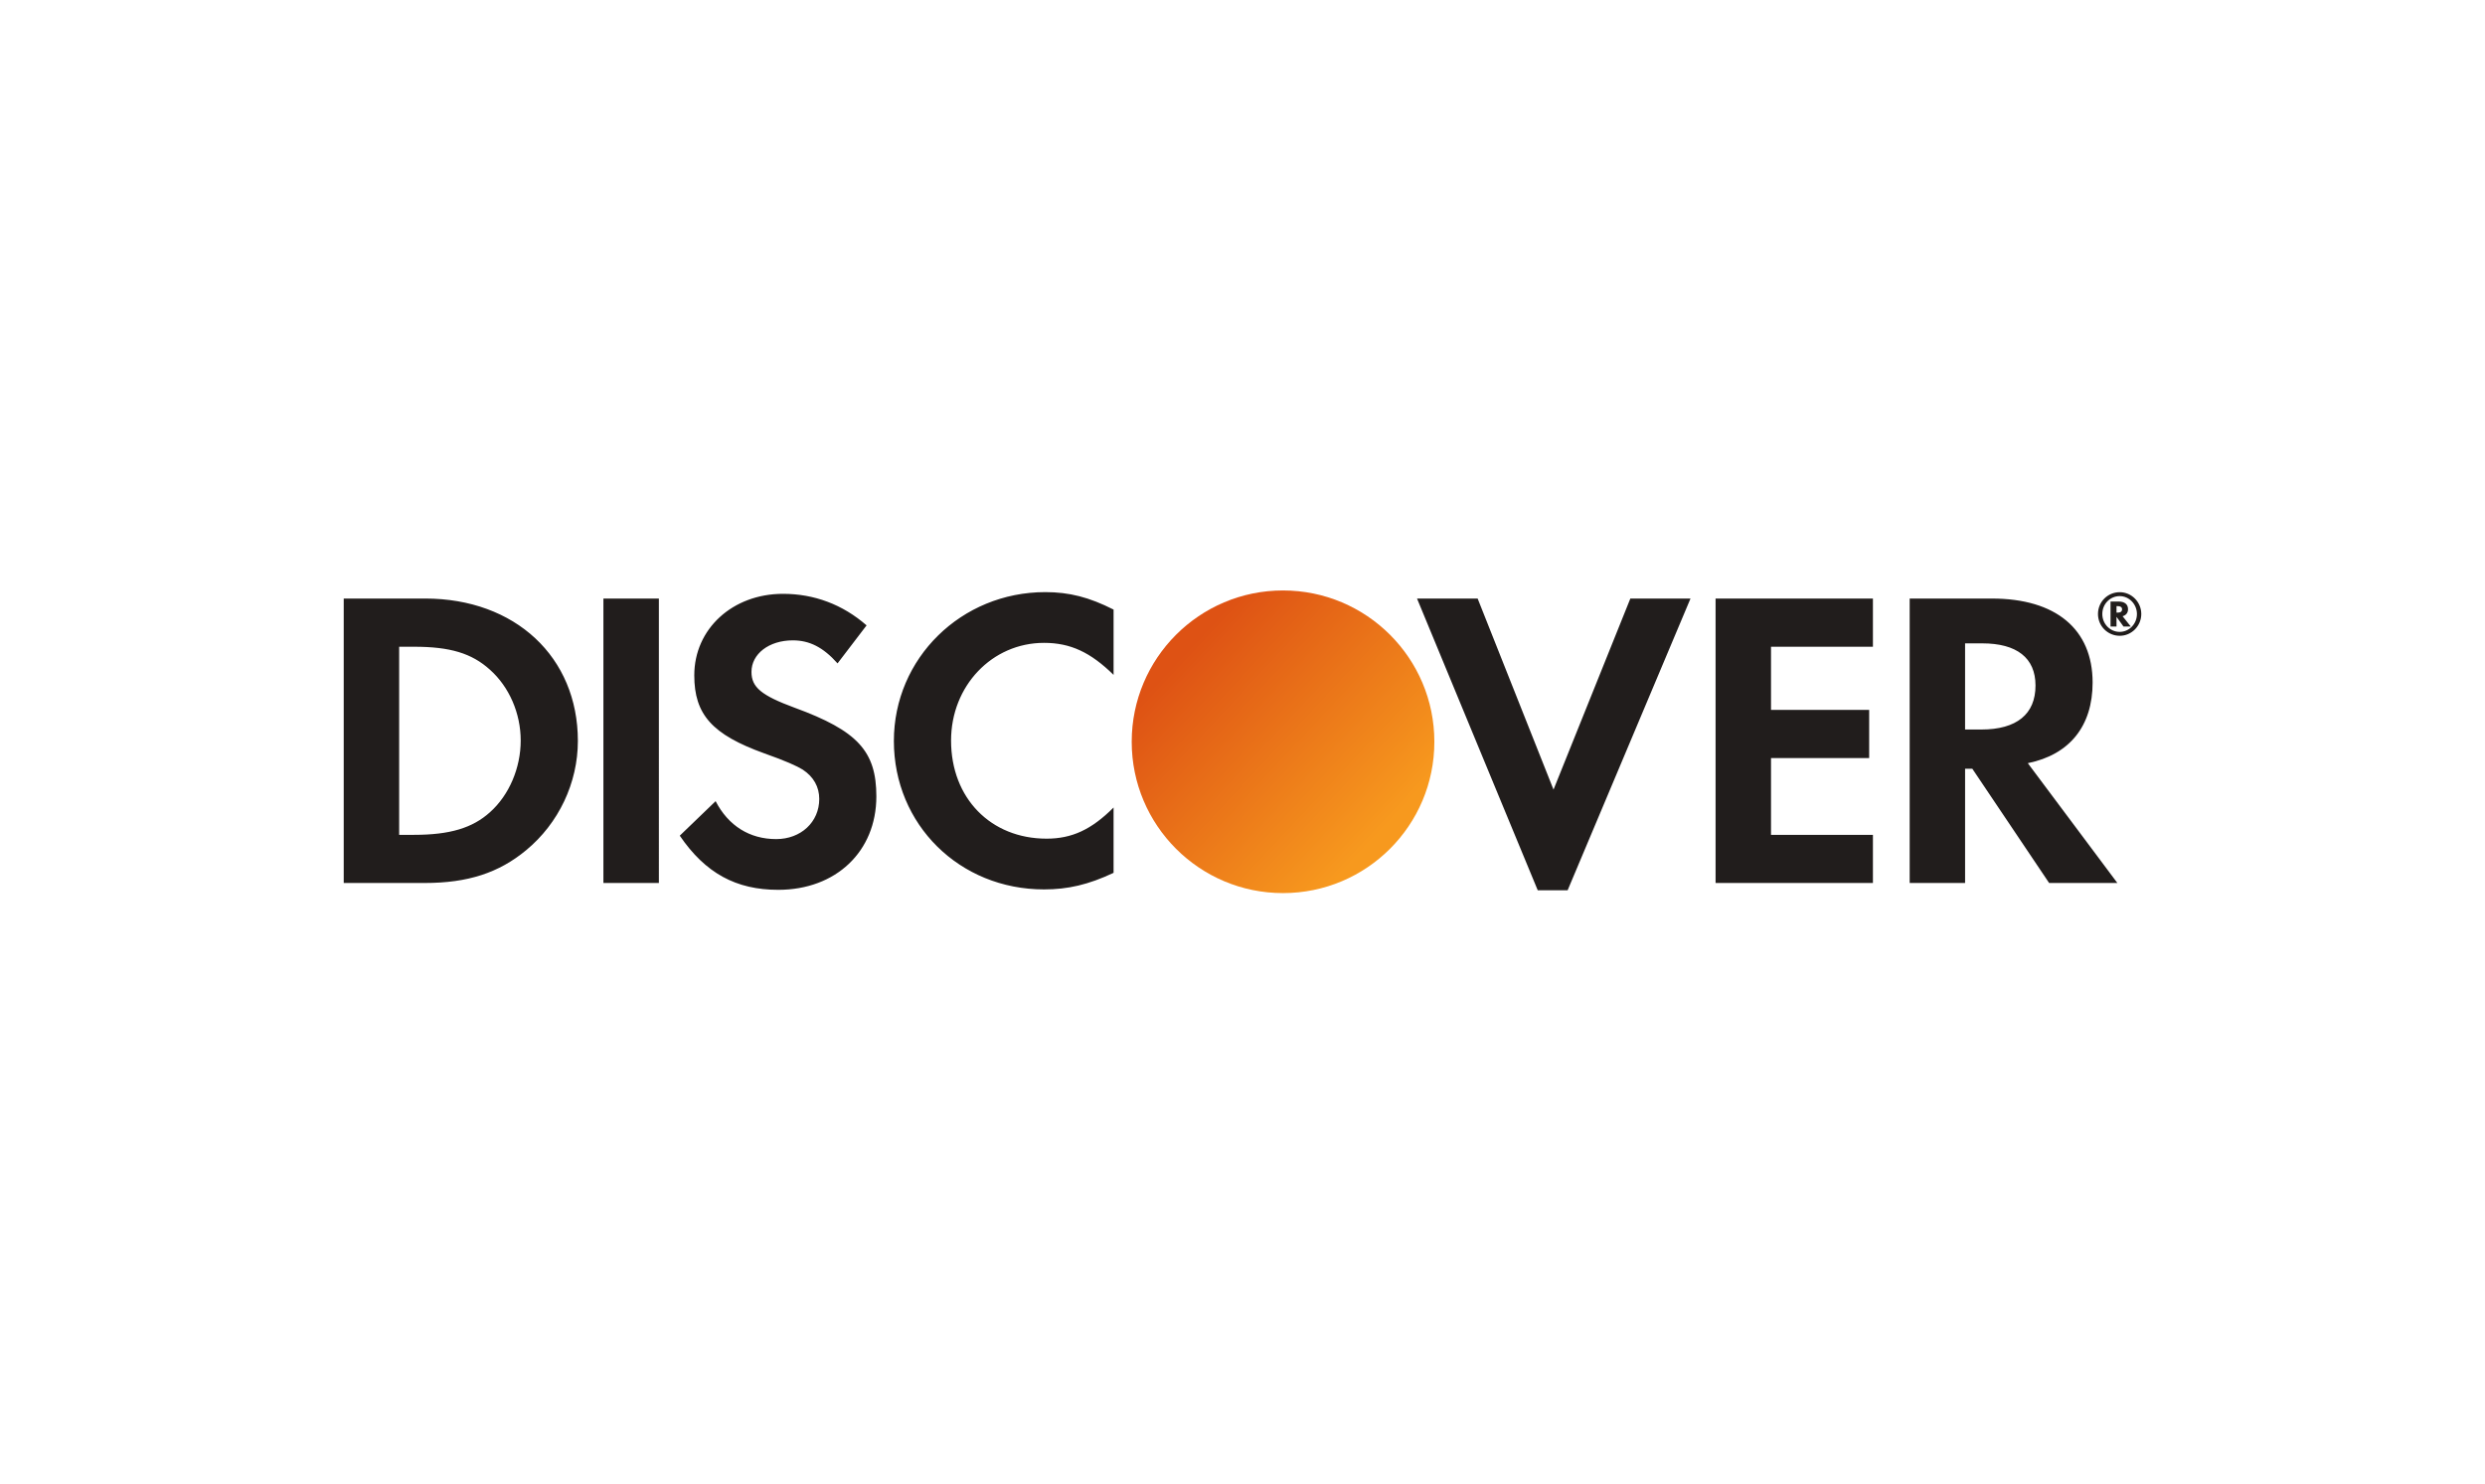 <svg xmlns="http://www.w3.org/2000/svg" viewBox="0 0 333332 199007" shape-rendering="geometricPrecision" text-rendering="geometricPrecision" image-rendering="optimizeQuality" fill-rule="evenodd" clip-rule="evenodd"><defs><linearGradient id="a" gradientUnits="userSpaceOnUse" x1="185098" y1="111648" x2="159107" y2="87358.4"><stop offset="0" stop-color="#f7991e"/><stop offset="1" stop-color="#de5214"/></linearGradient></defs><path d="M280698 91556c0-7143-4918-11265-13502-11265h-11036v38155h7432v-15326h972l10302 15326h9154l-12013-16073c5604-1140 8691-4974 8691-10816v-1zm3641-12118c-1627 0-2921 1300-2921 2924 0 1622 1309 2924 2921 2924 1588 0 2888-1316 2888-2924 0-1602-1300-2924-2888-2924zm-9 5324c-1281 0-2331-1066-2331-2396 0-1337 1034-2402 2330-2402 1276 0 2314 1092 2314 2402 0 1320-1038 2396-2313 2396zm1119-3037c0-669-462-1034-1269-1034h-1078v3352h802v-1300l937 1300h979l-1102-1383c471-126 731-470 731-935zm-1410 456h-135v-876h143c396 0 602 143 602 432 0 295-209 443-610 443v1zm-75655 23738l-10176-25629h-8131l16193 39136h4006l16484-39136h-8070l-10305 25629zm-88482-6524c0 11215 8806 19912 20139 19912 3204 0 5947-631 9331-2224v-8762c-2976 2978-5609 4178-8984 4178-7496 0-12815-5433-12815-13161 0-7325 5489-13104 12468-13104 3551 0 6237 1266 9331 4294v-8758c-3267-1658-5953-2343-9155-2343-11275 0-20315 8871-20315 19967v1zm-13323-4463c-4466-1652-5778-2741-5778-4804 0-2404 2337-4229 5544-4229 2229 0 4063 915 6001 3089l3894-5099c-3200-2800-7028-4231-11212-4231-6751 0-11900 4689-11900 10933 0 5257 2398 7948 9387 10464 2914 1028 4397 1713 5146 2174 1486 971 2231 2344 2231 3948 0 3091-2458 5381-5779 5381-3549 0-6410-1774-8123-5088l-4808 4629c3429 5032 7548 7264 13211 7264 7733 0 13159-5142 13159-12530 0-6060-2508-8806-10975-11902h1zm-25640 23513h7441V80290h-7441v38155zM57030 80290H46106v38155h10866c5779 0 9951-1362 13614-4405 4353-3601 6928-9030 6928-14645 0-11260-8415-19105-20484-19105zm8695 28664c-2339 2111-5376 3033-10185 3033h-1998V86755h1998c4809 0 7728 861 10185 3085 2574 2292 4122 5843 4122 9498 0 3664-1548 7323-4122 9615v1zm164399 9491h21106v-6457h-13670v-10300h13166v-6464h-13166v-8468h13670v-6465h-21106v38155-1zm35644-20587h-2177V86301h2294c4634 0 7153 1941 7153 5656 0 3835-2519 5901-7270 5901z" fill="#211d1c"/><path d="M172097 79205c11215 0 20304 9088 20304 20291v13c0 11204-9089 20292-20304 20292-11204 0-20292-9088-20292-20292v-13c0-11203 9088-20291 20292-20291z" fill="url(#a)"/><g></g></svg>